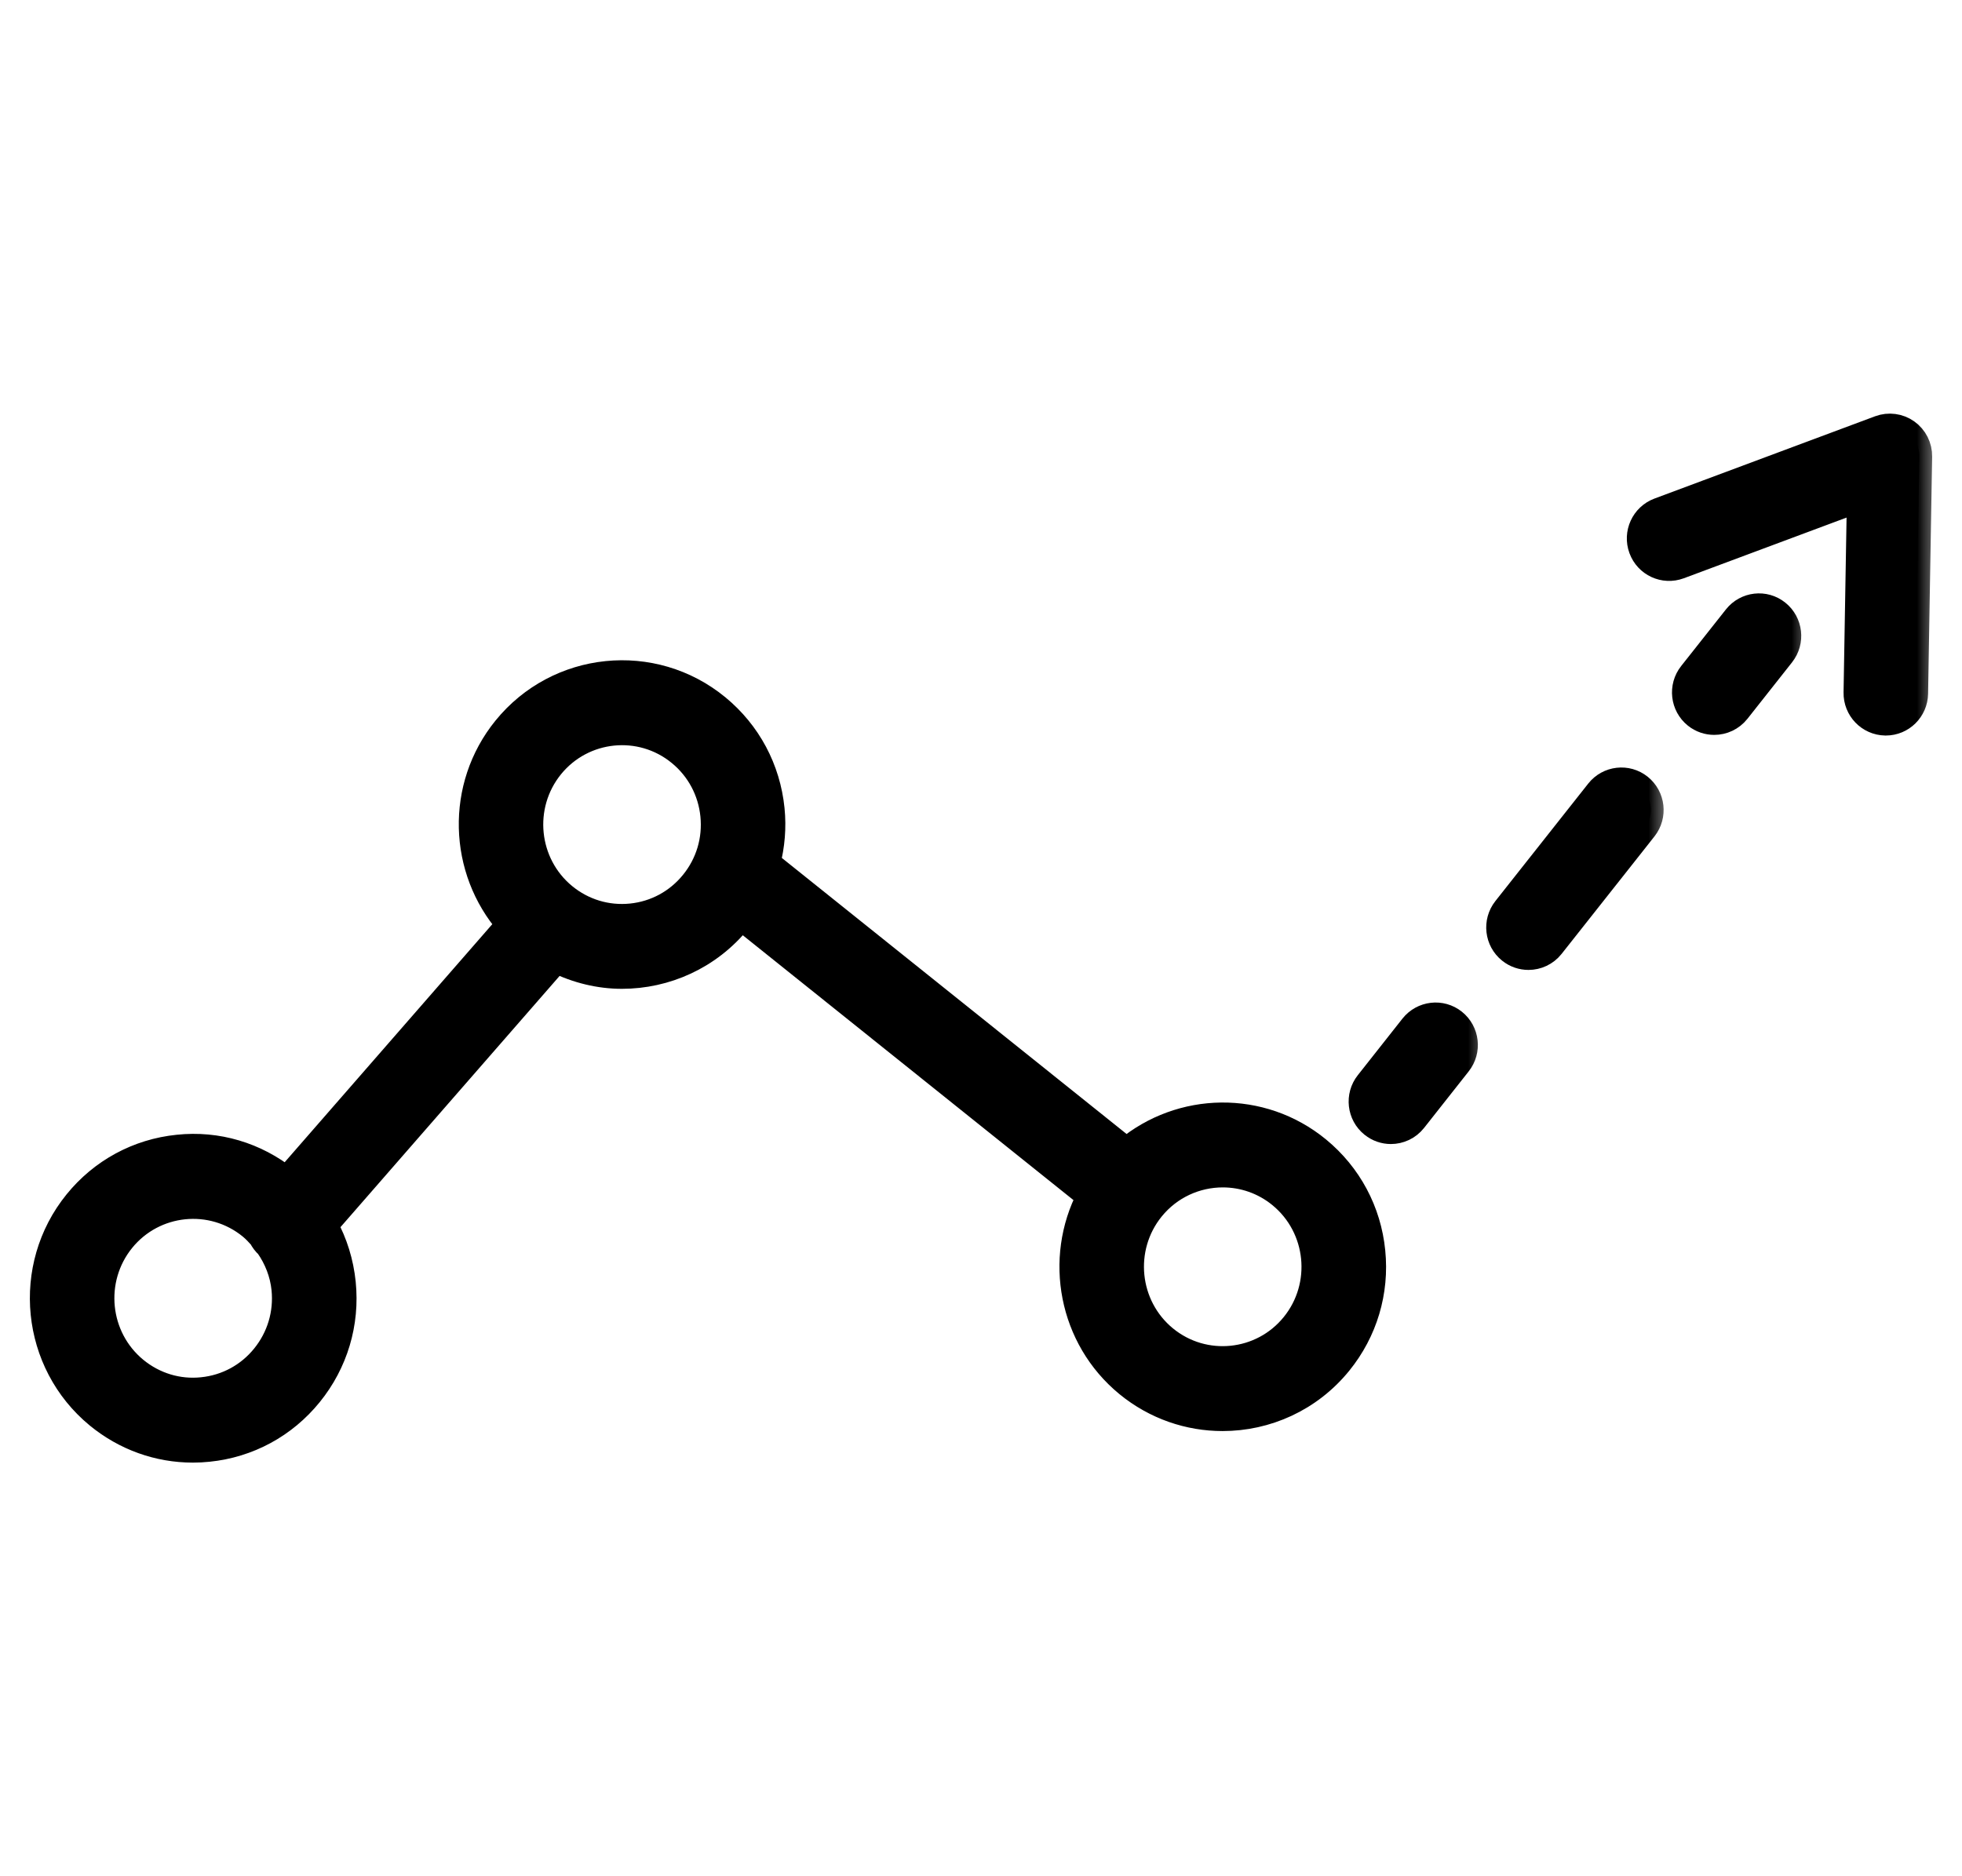 <svg width="46" height="44" viewBox="0 0 46 44" fill="none" xmlns="http://www.w3.org/2000/svg">
<mask id="path-1-outside-1" maskUnits="userSpaceOnUse" x="0" y="14.784" width="33" height="20" fill="black">
<rect fill="white" y="14.784" width="33" height="20"/>
<path d="M30.9 26.954C29.571 25.862 27.683 25.91 26.411 26.976L17.996 20.236C18.101 19.831 18.138 19.408 18.095 18.979C18 18.034 17.546 17.184 16.815 16.583C15.308 15.344 13.079 15.571 11.849 17.089C10.743 18.453 10.816 20.399 11.934 21.68L6.719 27.661C5.995 27.083 5.092 26.812 4.173 26.91C3.235 27.005 2.39 27.463 1.794 28.198C0.563 29.716 0.789 31.959 2.296 33.199C2.933 33.721 3.711 34 4.522 34C4.642 34 4.763 33.994 4.884 33.981C5.822 33.886 6.667 33.428 7.263 32.693C7.86 31.957 8.136 31.032 8.041 30.088C7.992 29.605 7.849 29.147 7.623 28.734L13.041 22.521C13.529 22.761 14.054 22.889 14.581 22.889C15.605 22.889 16.622 22.444 17.319 21.584C17.337 21.561 17.353 21.537 17.371 21.513L25.541 28.058C24.778 29.521 25.115 31.376 26.435 32.461C27.09 32.998 27.879 33.26 28.664 33.26C29.689 33.26 30.705 32.815 31.402 31.955C31.998 31.22 32.274 30.294 32.179 29.35C32.085 28.405 31.63 27.555 30.9 26.954ZM6.192 31.813C5.83 32.261 5.315 32.539 4.744 32.597C4.176 32.657 3.615 32.486 3.17 32.121C2.253 31.367 2.116 30.003 2.864 29.078C3.613 28.154 4.969 28.017 5.886 28.77C5.974 28.843 6.051 28.926 6.126 29.01C6.164 29.085 6.216 29.156 6.283 29.215C6.49 29.513 6.627 29.856 6.665 30.228C6.723 30.802 6.555 31.365 6.192 31.813ZM16.247 20.704C15.885 21.151 15.37 21.43 14.8 21.488C14.229 21.546 13.67 21.377 13.225 21.012C12.308 20.259 12.171 18.894 12.919 17.97C13.668 17.046 15.024 16.908 15.941 17.662C16.386 18.027 16.662 18.545 16.72 19.119C16.778 19.694 16.61 20.257 16.247 20.704ZM30.331 31.075C29.583 31.998 28.227 32.137 27.309 31.383C26.392 30.629 26.255 29.264 27.003 28.34C27.427 27.817 28.046 27.546 28.669 27.546C29.146 27.546 29.627 27.705 30.025 28.032C30.943 28.786 31.08 30.151 30.331 31.075Z"/>
</mask>
<path d="M30.9 26.954C29.571 25.862 27.683 25.91 26.411 26.976L17.996 20.236C18.101 19.831 18.138 19.408 18.095 18.979C18 18.034 17.546 17.184 16.815 16.583C15.308 15.344 13.079 15.571 11.849 17.089C10.743 18.453 10.816 20.399 11.934 21.68L6.719 27.661C5.995 27.083 5.092 26.812 4.173 26.91C3.235 27.005 2.39 27.463 1.794 28.198C0.563 29.716 0.789 31.959 2.296 33.199C2.933 33.721 3.711 34 4.522 34C4.642 34 4.763 33.994 4.884 33.981C5.822 33.886 6.667 33.428 7.263 32.693C7.86 31.957 8.136 31.032 8.041 30.088C7.992 29.605 7.849 29.147 7.623 28.734L13.041 22.521C13.529 22.761 14.054 22.889 14.581 22.889C15.605 22.889 16.622 22.444 17.319 21.584C17.337 21.561 17.353 21.537 17.371 21.513L25.541 28.058C24.778 29.521 25.115 31.376 26.435 32.461C27.09 32.998 27.879 33.26 28.664 33.26C29.689 33.26 30.705 32.815 31.402 31.955C31.998 31.22 32.274 30.294 32.179 29.35C32.085 28.405 31.63 27.555 30.9 26.954ZM6.192 31.813C5.83 32.261 5.315 32.539 4.744 32.597C4.176 32.657 3.615 32.486 3.17 32.121C2.253 31.367 2.116 30.003 2.864 29.078C3.613 28.154 4.969 28.017 5.886 28.77C5.974 28.843 6.051 28.926 6.126 29.01C6.164 29.085 6.216 29.156 6.283 29.215C6.49 29.513 6.627 29.856 6.665 30.228C6.723 30.802 6.555 31.365 6.192 31.813ZM16.247 20.704C15.885 21.151 15.37 21.43 14.8 21.488C14.229 21.546 13.67 21.377 13.225 21.012C12.308 20.259 12.171 18.894 12.919 17.97C13.668 17.046 15.024 16.908 15.941 17.662C16.386 18.027 16.662 18.545 16.72 19.119C16.778 19.694 16.61 20.257 16.247 20.704ZM30.331 31.075C29.583 31.998 28.227 32.137 27.309 31.383C26.392 30.629 26.255 29.264 27.003 28.34C27.427 27.817 28.046 27.546 28.669 27.546C29.146 27.546 29.627 27.705 30.025 28.032C30.943 28.786 31.08 30.151 30.331 31.075Z" fill="black"/>
<path d="M30.9 26.954C29.571 25.862 27.683 25.91 26.411 26.976L17.996 20.236C18.101 19.831 18.138 19.408 18.095 18.979C18 18.034 17.546 17.184 16.815 16.583C15.308 15.344 13.079 15.571 11.849 17.089C10.743 18.453 10.816 20.399 11.934 21.68L6.719 27.661C5.995 27.083 5.092 26.812 4.173 26.91C3.235 27.005 2.39 27.463 1.794 28.198C0.563 29.716 0.789 31.959 2.296 33.199C2.933 33.721 3.711 34 4.522 34C4.642 34 4.763 33.994 4.884 33.981C5.822 33.886 6.667 33.428 7.263 32.693C7.86 31.957 8.136 31.032 8.041 30.088C7.992 29.605 7.849 29.147 7.623 28.734L13.041 22.521C13.529 22.761 14.054 22.889 14.581 22.889C15.605 22.889 16.622 22.444 17.319 21.584C17.337 21.561 17.353 21.537 17.371 21.513L25.541 28.058C24.778 29.521 25.115 31.376 26.435 32.461C27.09 32.998 27.879 33.26 28.664 33.26C29.689 33.26 30.705 32.815 31.402 31.955C31.998 31.22 32.274 30.294 32.179 29.35C32.085 28.405 31.63 27.555 30.9 26.954ZM6.192 31.813C5.83 32.261 5.315 32.539 4.744 32.597C4.176 32.657 3.615 32.486 3.17 32.121C2.253 31.367 2.116 30.003 2.864 29.078C3.613 28.154 4.969 28.017 5.886 28.77C5.974 28.843 6.051 28.926 6.126 29.01C6.164 29.085 6.216 29.156 6.283 29.215C6.49 29.513 6.627 29.856 6.665 30.228C6.723 30.802 6.555 31.365 6.192 31.813ZM16.247 20.704C15.885 21.151 15.37 21.43 14.8 21.488C14.229 21.546 13.67 21.377 13.225 21.012C12.308 20.259 12.171 18.894 12.919 17.97C13.668 17.046 15.024 16.908 15.941 17.662C16.386 18.027 16.662 18.545 16.72 19.119C16.778 19.694 16.61 20.257 16.247 20.704ZM30.331 31.075C29.583 31.998 28.227 32.137 27.309 31.383C26.392 30.629 26.255 29.264 27.003 28.34C27.427 27.817 28.046 27.546 28.669 27.546C29.146 27.546 29.627 27.705 30.025 28.032C30.943 28.786 31.08 30.151 30.331 31.075Z" stroke="black" stroke-width="0.6" mask="url(#path-1-outside-1)"/>
<mask id="path-2-outside-2" maskUnits="userSpaceOnUse" x="30.919" y="22.81" width="4" height="5" fill="black">
<rect fill="white" x="30.919" y="22.81" width="4" height="5"/>
<path d="M34.088 23.961C33.79 23.722 33.355 23.773 33.117 24.073L32.07 25.4C31.832 25.7 31.882 26.139 32.18 26.377C32.307 26.479 32.459 26.529 32.61 26.529C32.813 26.529 33.015 26.439 33.152 26.266L34.199 24.939C34.437 24.638 34.387 24.2 34.088 23.961Z"/>
</mask>
<path d="M34.088 23.961C33.79 23.722 33.355 23.773 33.117 24.073L32.07 25.4C31.832 25.7 31.882 26.139 32.18 26.377C32.307 26.479 32.459 26.529 32.61 26.529C32.813 26.529 33.015 26.439 33.152 26.266L34.199 24.939C34.437 24.638 34.387 24.2 34.088 23.961Z" fill="black"/>
<path d="M34.088 23.961C33.79 23.722 33.355 23.773 33.117 24.073L32.07 25.4C31.832 25.7 31.882 26.139 32.18 26.377C32.307 26.479 32.459 26.529 32.61 26.529C32.813 26.529 33.015 26.439 33.152 26.266L34.199 24.939C34.437 24.638 34.387 24.2 34.088 23.961Z" stroke="black" stroke-width="0.6" mask="url(#path-2-outside-2)"/>
<mask id="path-3-outside-3" maskUnits="userSpaceOnUse" x="34.145" y="17.299" width="5" height="6" fill="black">
<rect fill="white" x="34.145" y="17.299" width="5" height="6"/>
<path d="M38.444 18.45C38.146 18.211 37.71 18.261 37.473 18.561L35.295 21.317C35.058 21.618 35.107 22.056 35.406 22.295C35.533 22.397 35.685 22.446 35.836 22.446C36.039 22.446 36.241 22.356 36.377 22.184L38.555 19.428C38.792 19.127 38.742 18.689 38.444 18.45Z"/>
</mask>
<path d="M38.444 18.45C38.146 18.211 37.71 18.261 37.473 18.561L35.295 21.317C35.058 21.618 35.107 22.056 35.406 22.295C35.533 22.397 35.685 22.446 35.836 22.446C36.039 22.446 36.241 22.356 36.377 22.184L38.555 19.428C38.792 19.127 38.742 18.689 38.444 18.45Z" fill="black"/>
<path d="M38.444 18.45C38.146 18.211 37.71 18.261 37.473 18.561L35.295 21.317C35.058 21.618 35.107 22.056 35.406 22.295C35.533 22.397 35.685 22.446 35.836 22.446C36.039 22.446 36.241 22.356 36.377 22.184L38.555 19.428C38.792 19.127 38.742 18.689 38.444 18.45Z" stroke="black" stroke-width="0.6" mask="url(#path-3-outside-3)"/>
<mask id="path-4-outside-4" maskUnits="userSpaceOnUse" x="38.501" y="13.215" width="4" height="5" fill="black">
<rect fill="white" x="38.501" y="13.215" width="4" height="5"/>
<path d="M41.67 14.367C41.373 14.127 40.937 14.178 40.7 14.478L39.651 15.805C39.413 16.106 39.463 16.544 39.761 16.783C39.888 16.885 40.04 16.934 40.191 16.934C40.395 16.934 40.596 16.844 40.733 16.672L41.781 15.345C42.018 15.044 41.969 14.606 41.67 14.367Z"/>
</mask>
<path d="M41.67 14.367C41.373 14.127 40.937 14.178 40.7 14.478L39.651 15.805C39.413 16.106 39.463 16.544 39.761 16.783C39.888 16.885 40.04 16.934 40.191 16.934C40.395 16.934 40.596 16.844 40.733 16.672L41.781 15.345C42.018 15.044 41.969 14.606 41.67 14.367Z" fill="black"/>
<path d="M41.67 14.367C41.373 14.127 40.937 14.178 40.7 14.478L39.651 15.805C39.413 16.106 39.463 16.544 39.761 16.783C39.888 16.885 40.04 16.934 40.191 16.934C40.395 16.934 40.596 16.844 40.733 16.672L41.781 15.345C42.018 15.044 41.969 14.606 41.67 14.367Z" stroke="black" stroke-width="0.6" mask="url(#path-4-outside-4)"/>
<mask id="path-5-outside-5" maskUnits="userSpaceOnUse" x="37.441" y="9" width="8" height="9" fill="black">
<rect fill="white" x="37.441" y="9" width="8" height="9"/>
<path d="M44.708 10.128C44.522 9.995 44.282 9.964 44.068 10.043L38.892 11.974C38.535 12.108 38.352 12.508 38.485 12.869C38.617 13.229 39.014 13.413 39.373 13.28L43.601 11.703L43.523 16.241C43.516 16.626 43.82 16.942 44.202 16.949C44.206 16.949 44.211 16.949 44.214 16.949C44.59 16.949 44.898 16.646 44.905 16.266L45 10.709C45.004 10.478 44.895 10.261 44.708 10.128Z"/>
</mask>
<path d="M44.708 10.128C44.522 9.995 44.282 9.964 44.068 10.043L38.892 11.974C38.535 12.108 38.352 12.508 38.485 12.869C38.617 13.229 39.014 13.413 39.373 13.28L43.601 11.703L43.523 16.241C43.516 16.626 43.82 16.942 44.202 16.949C44.206 16.949 44.211 16.949 44.214 16.949C44.59 16.949 44.898 16.646 44.905 16.266L45 10.709C45.004 10.478 44.895 10.261 44.708 10.128Z" fill="black"/>
<path d="M44.708 10.128C44.522 9.995 44.282 9.964 44.068 10.043L38.892 11.974C38.535 12.108 38.352 12.508 38.485 12.869C38.617 13.229 39.014 13.413 39.373 13.28L43.601 11.703L43.523 16.241C43.516 16.626 43.82 16.942 44.202 16.949C44.206 16.949 44.211 16.949 44.214 16.949C44.59 16.949 44.898 16.646 44.905 16.266L45 10.709C45.004 10.478 44.895 10.261 44.708 10.128Z" stroke="black" stroke-width="0.6" mask="url(#path-5-outside-5)"/>
</svg>
